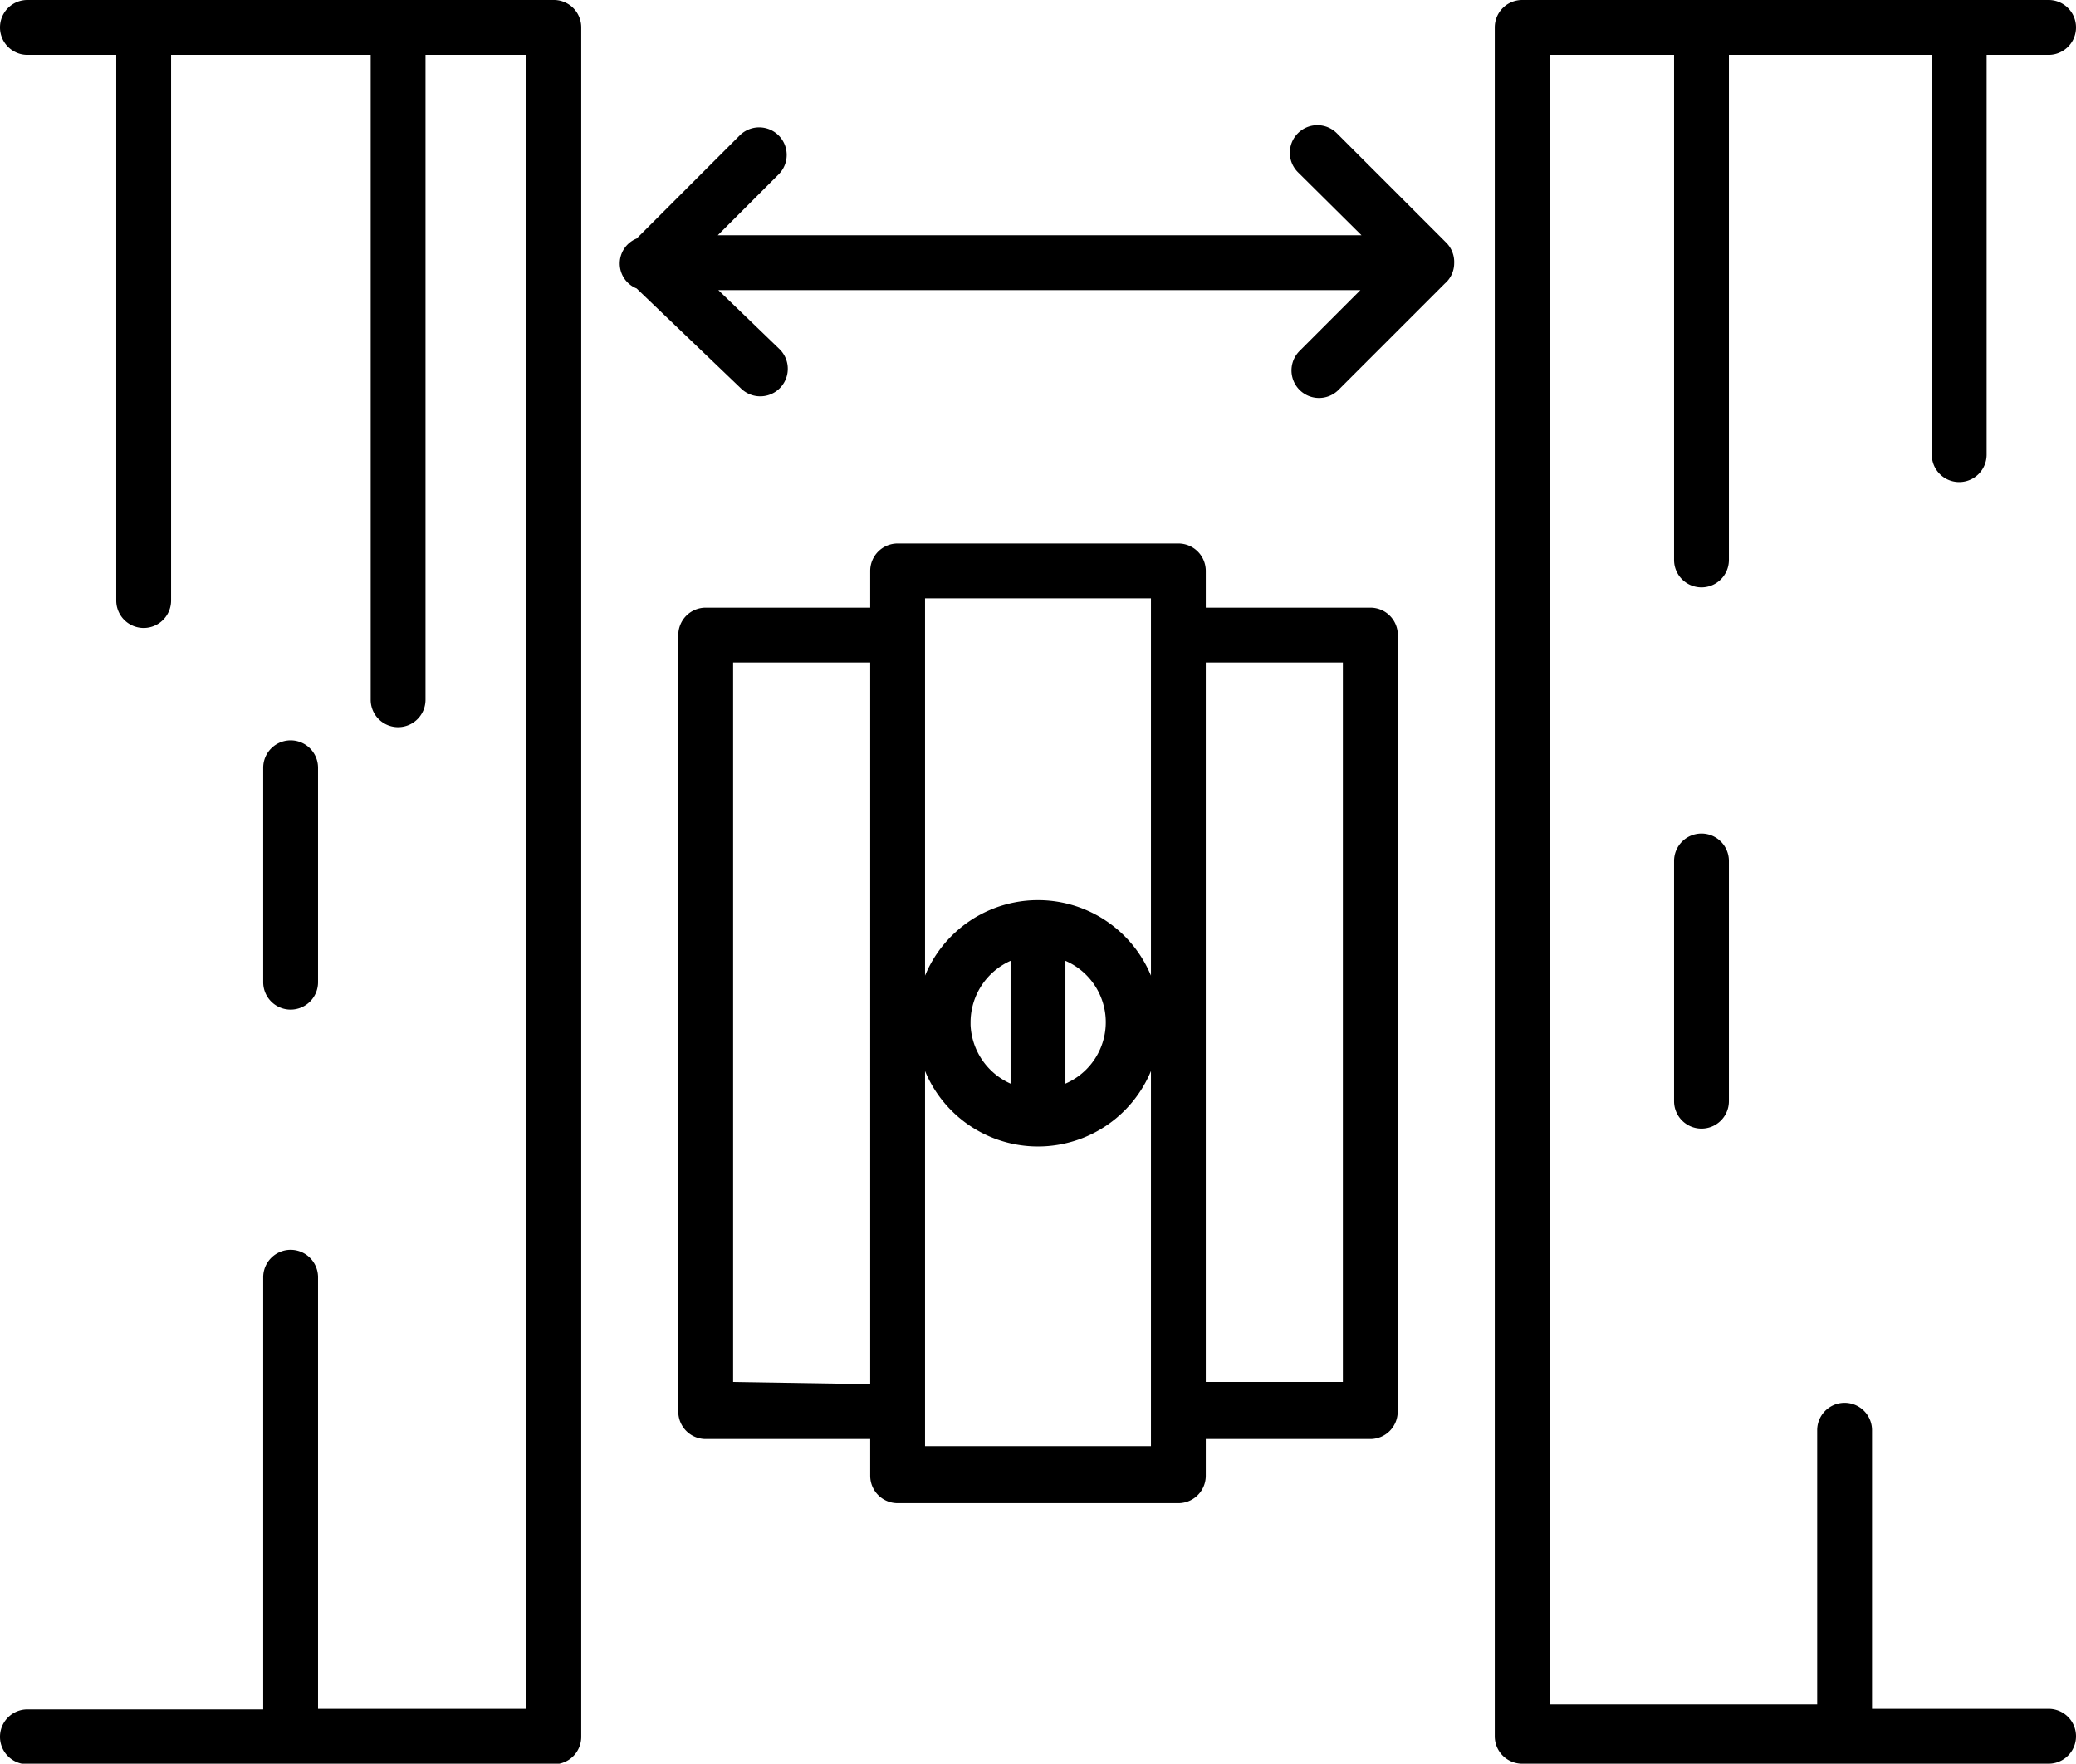 <svg id="Calque_1" data-name="Calque 1" xmlns="http://www.w3.org/2000/svg" viewBox="0 0 37.86 32.16"><title>fixations</title><path d="M11.16,3.92H1.57a.5.5,0,0,0,0,1H3.19v9.95a.5.5,0,0,0,1,0V4.92H7.83V16.68a.5.5,0,0,0,1,0V4.92h1.83V35.08H6.87V27.21a.5.5,0,0,0-1,0v7.88H1.57a.5.5,0,0,0,0,1h9.6a.5.5,0,0,0,.5-.5V4.42A.5.5,0,0,0,11.16,3.92Z" transform="translate(-1.07 -3.92)"/><path d="M38.43,35.08H35.21V30a.5.5,0,1,0-1,0v5H29.34V4.92H31.6v9.21a.5.5,0,0,0,1,0V4.92h3.7v7.29a.5.5,0,1,0,1,0V4.92h1.13a.5.5,0,0,0,0-1h-9.6a.5.5,0,0,0-.5.5V35.58a.5.5,0,0,0,.5.5h9.6a.5.5,0,0,0,0-1Z" transform="translate(-1.07 -3.92)"/><path d="M26.06,15h-3v-.67a.5.5,0,0,0-.5-.5H17.44a.5.5,0,0,0-.5.5V15h-3a.5.5,0,0,0-.5.5V29.66a.5.5,0,0,0,.5.5h3v.67a.5.5,0,0,0,.5.5h5.12a.5.5,0,0,0,.5-.5v-.67h3a.5.5,0,0,0,.5-.5V15.55A.5.5,0,0,0,26.06,15Zm-8.12-.17h4.12v6.88a2.23,2.23,0,0,0-4.12,0V14.88Zm.83,7.73a1.23,1.23,0,0,1,.73-1.12v2.24A1.23,1.23,0,0,1,18.77,22.61Zm1.73-1.12a1.22,1.22,0,0,1,0,2.24Zm-6.06,7.68V16h2.5V29.16Zm7.62,1.17H17.94V23.45a2.23,2.23,0,0,0,4.12,0v6.88Zm3.5-1.17h-2.5V16h2.5Z" transform="translate(-1.07 -3.92)"/><path d="M27.45,8.35l-2-2a.5.5,0,0,0-.71.71L25.9,8.21H14.16l1.11-1.11a.5.5,0,0,0-.71-.71L12.68,8.27a.49.49,0,0,0,0,.91L14.58,11a.5.5,0,0,0,.71-.71L14.17,9.21H25.88l-1.11,1.11a.5.5,0,1,0,.71.71l1.94-1.94a.49.49,0,0,0,.17-.37h0A.5.5,0,0,0,27.45,8.35Z" transform="translate(-1.07 -3.92)"/><path d="M6.37,22.33a.5.5,0,0,0,.5-.5V17.92a.5.5,0,0,0-1,0v3.91A.5.5,0,0,0,6.37,22.33Z" transform="translate(-1.07 -3.92)"/><path d="M32.1,19.12a.5.5,0,0,0-.5.5V24a.5.5,0,0,0,1,0V19.62A.5.5,0,0,0,32.1,19.12Z" transform="translate(-1.07 -3.92)"/></svg>